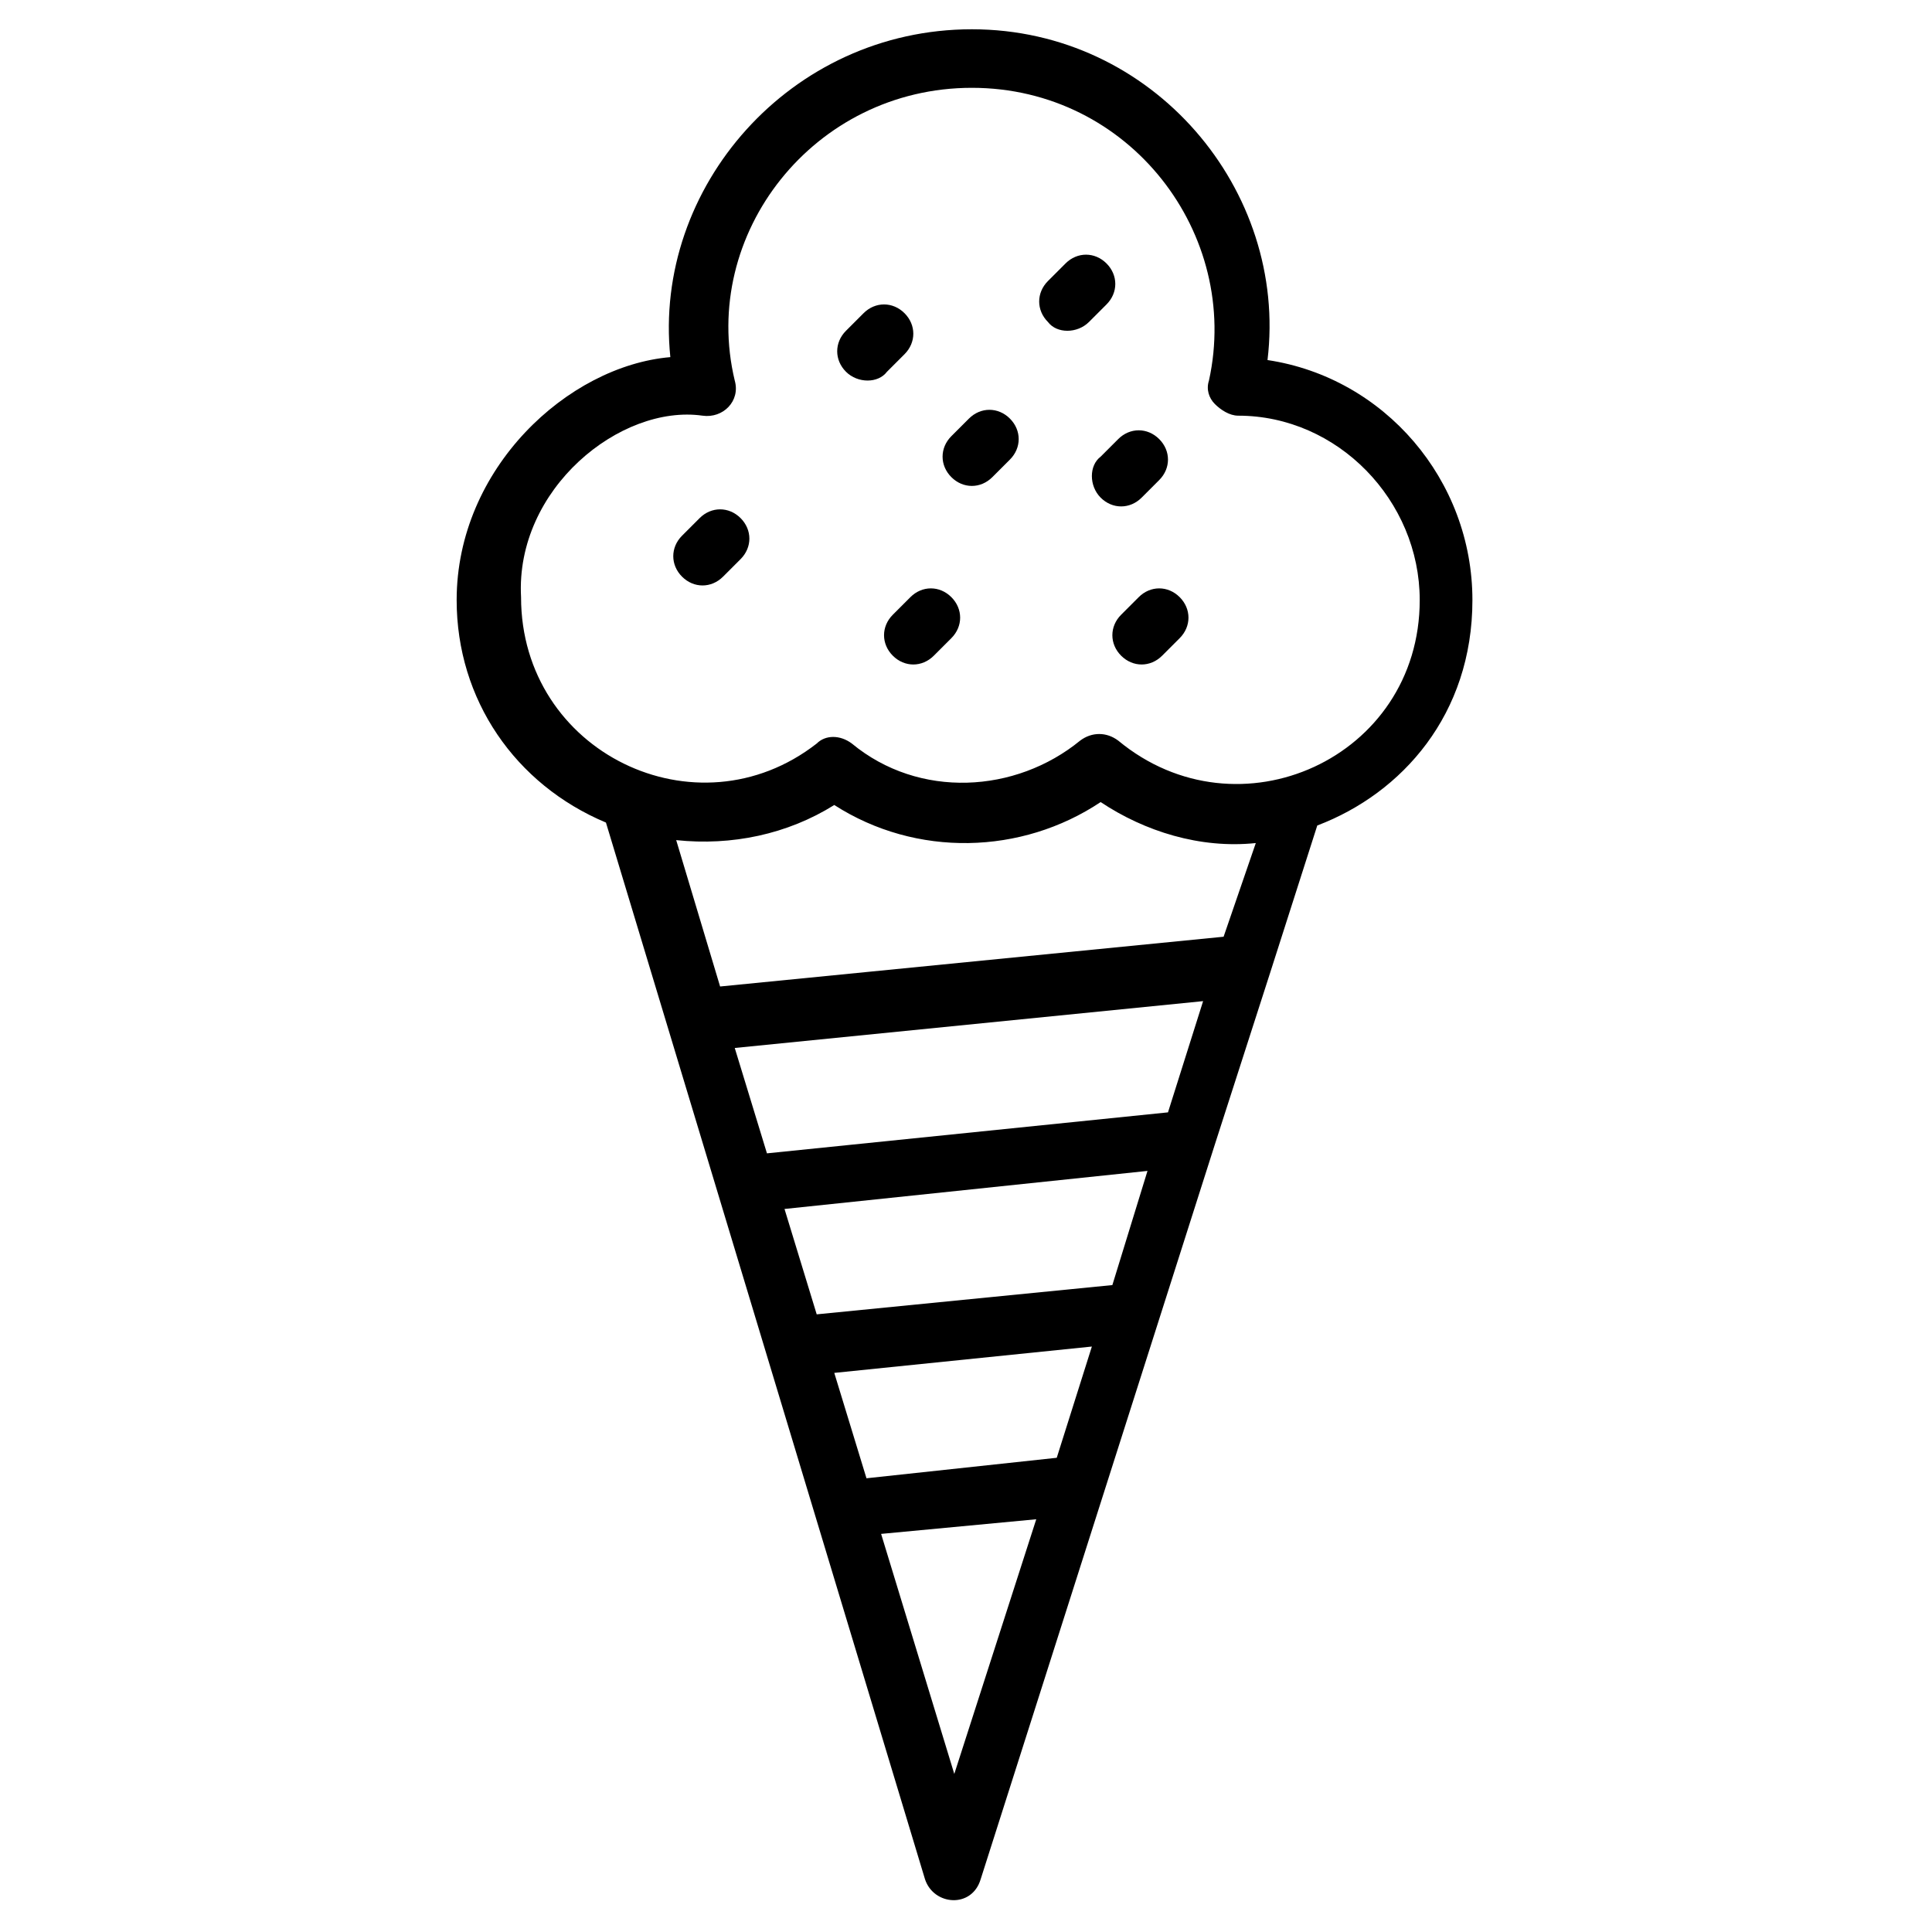 <svg id="ice-cream" viewBox="0 0 66 66" xmlns="http://www.w3.org/2000/svg"><path d="M15.6 20.5c0 3.4 2 6.3 5.1 7.6l10.9 36.1c.3.9 1.6 1 1.9 0l8-25.1 1.9-5.9 1.6-5c2.9-1.1 5.3-3.8 5.3-7.7 0-4.1-3-7.6-7-8.2C44 6.5 39.4 1 33.2 1 27 1 22.3 6.4 22.9 12.2c-3.5.3-7.3 3.8-7.3 8.3zm20.5 29.3-6.5.7-1.1-3.6 8.8-.9-1.2 3.8zm1.9-5.9-10.1 1-1.1-3.6L39.2 40 38 43.9zm1.9-5.9-13.7 1.4-1.1-3.6 16-1.6-1.2 3.8zm-7.3 22.6-2.5-8.2 5.3-.5-2.8 8.7zM41.8 32l-17.2 1.7-1.5-5c1.9.2 3.8-.2 5.4-1.2 2.8 1.8 6.4 1.7 9.1-.1 1.5 1 3.4 1.6 5.3 1.4L41.8 32zM24 14.2c.7.1 1.3-.5 1.1-1.2-1.2-5 2.7-10 8.1-10 5.4 0 9.2 5 8.1 10-.1.3 0 .6.2.8.2.2.5.4.8.4 3.4 0 6.2 2.9 6.2 6.3 0 5.4-6.2 8.2-10.3 4.8-.4-.3-.9-.3-1.3 0-2.2 1.8-5.5 2-7.8.1-.4-.3-.9-.3-1.2 0-4.1 3.2-10.1.3-10.1-5-.2-3.7 3.4-6.6 6.2-6.2z"></path><path d="m24.7 19.7.6-.6c.4-.4.4-1 0-1.4-.4-.4-1-.4-1.4 0l-.6.6c-.4.4-.4 1 0 1.4.4.4 1 .4 1.4 0zm14.2.7-.6.6c-.4.4-.4 1 0 1.4.4.4 1 .4 1.4 0l.6-.6c.4-.4.4-1 0-1.4-.4-.4-1-.4-1.4 0zM37.6 17c.4.4 1 .4 1.4 0l.6-.6c.4-.4.4-1 0-1.4-.4-.4-1-.4-1.4 0l-.6.6c-.4.3-.4 1 0 1.4zm-7.1 4c-.4.4-.4 1 0 1.4.4.4 1 .4 1.4 0l.6-.6c.4-.4.4-1 0-1.4-.4-.4-1-.4-1.4 0l-.6.6zm-.2-8.3.6-.6c.4-.4.4-1 0-1.4-.4-.4-1-.4-1.4 0l-.6.6c-.4.4-.4 1 0 1.4.4.4 1.1.4 1.4 0zm3.6 3.6.6-.6c.4-.4.4-1 0-1.4-.4-.4-1-.4-1.4 0l-.6.6c-.4.4-.4 1 0 1.4.4.4 1 .4 1.4 0zm3.3-5.3.6-.6c.4-.4.4-1 0-1.4-.4-.4-1-.4-1.4 0l-.6.6c-.4.4-.4 1 0 1.4.3.4 1 .4 1.4 0z"></path></svg>